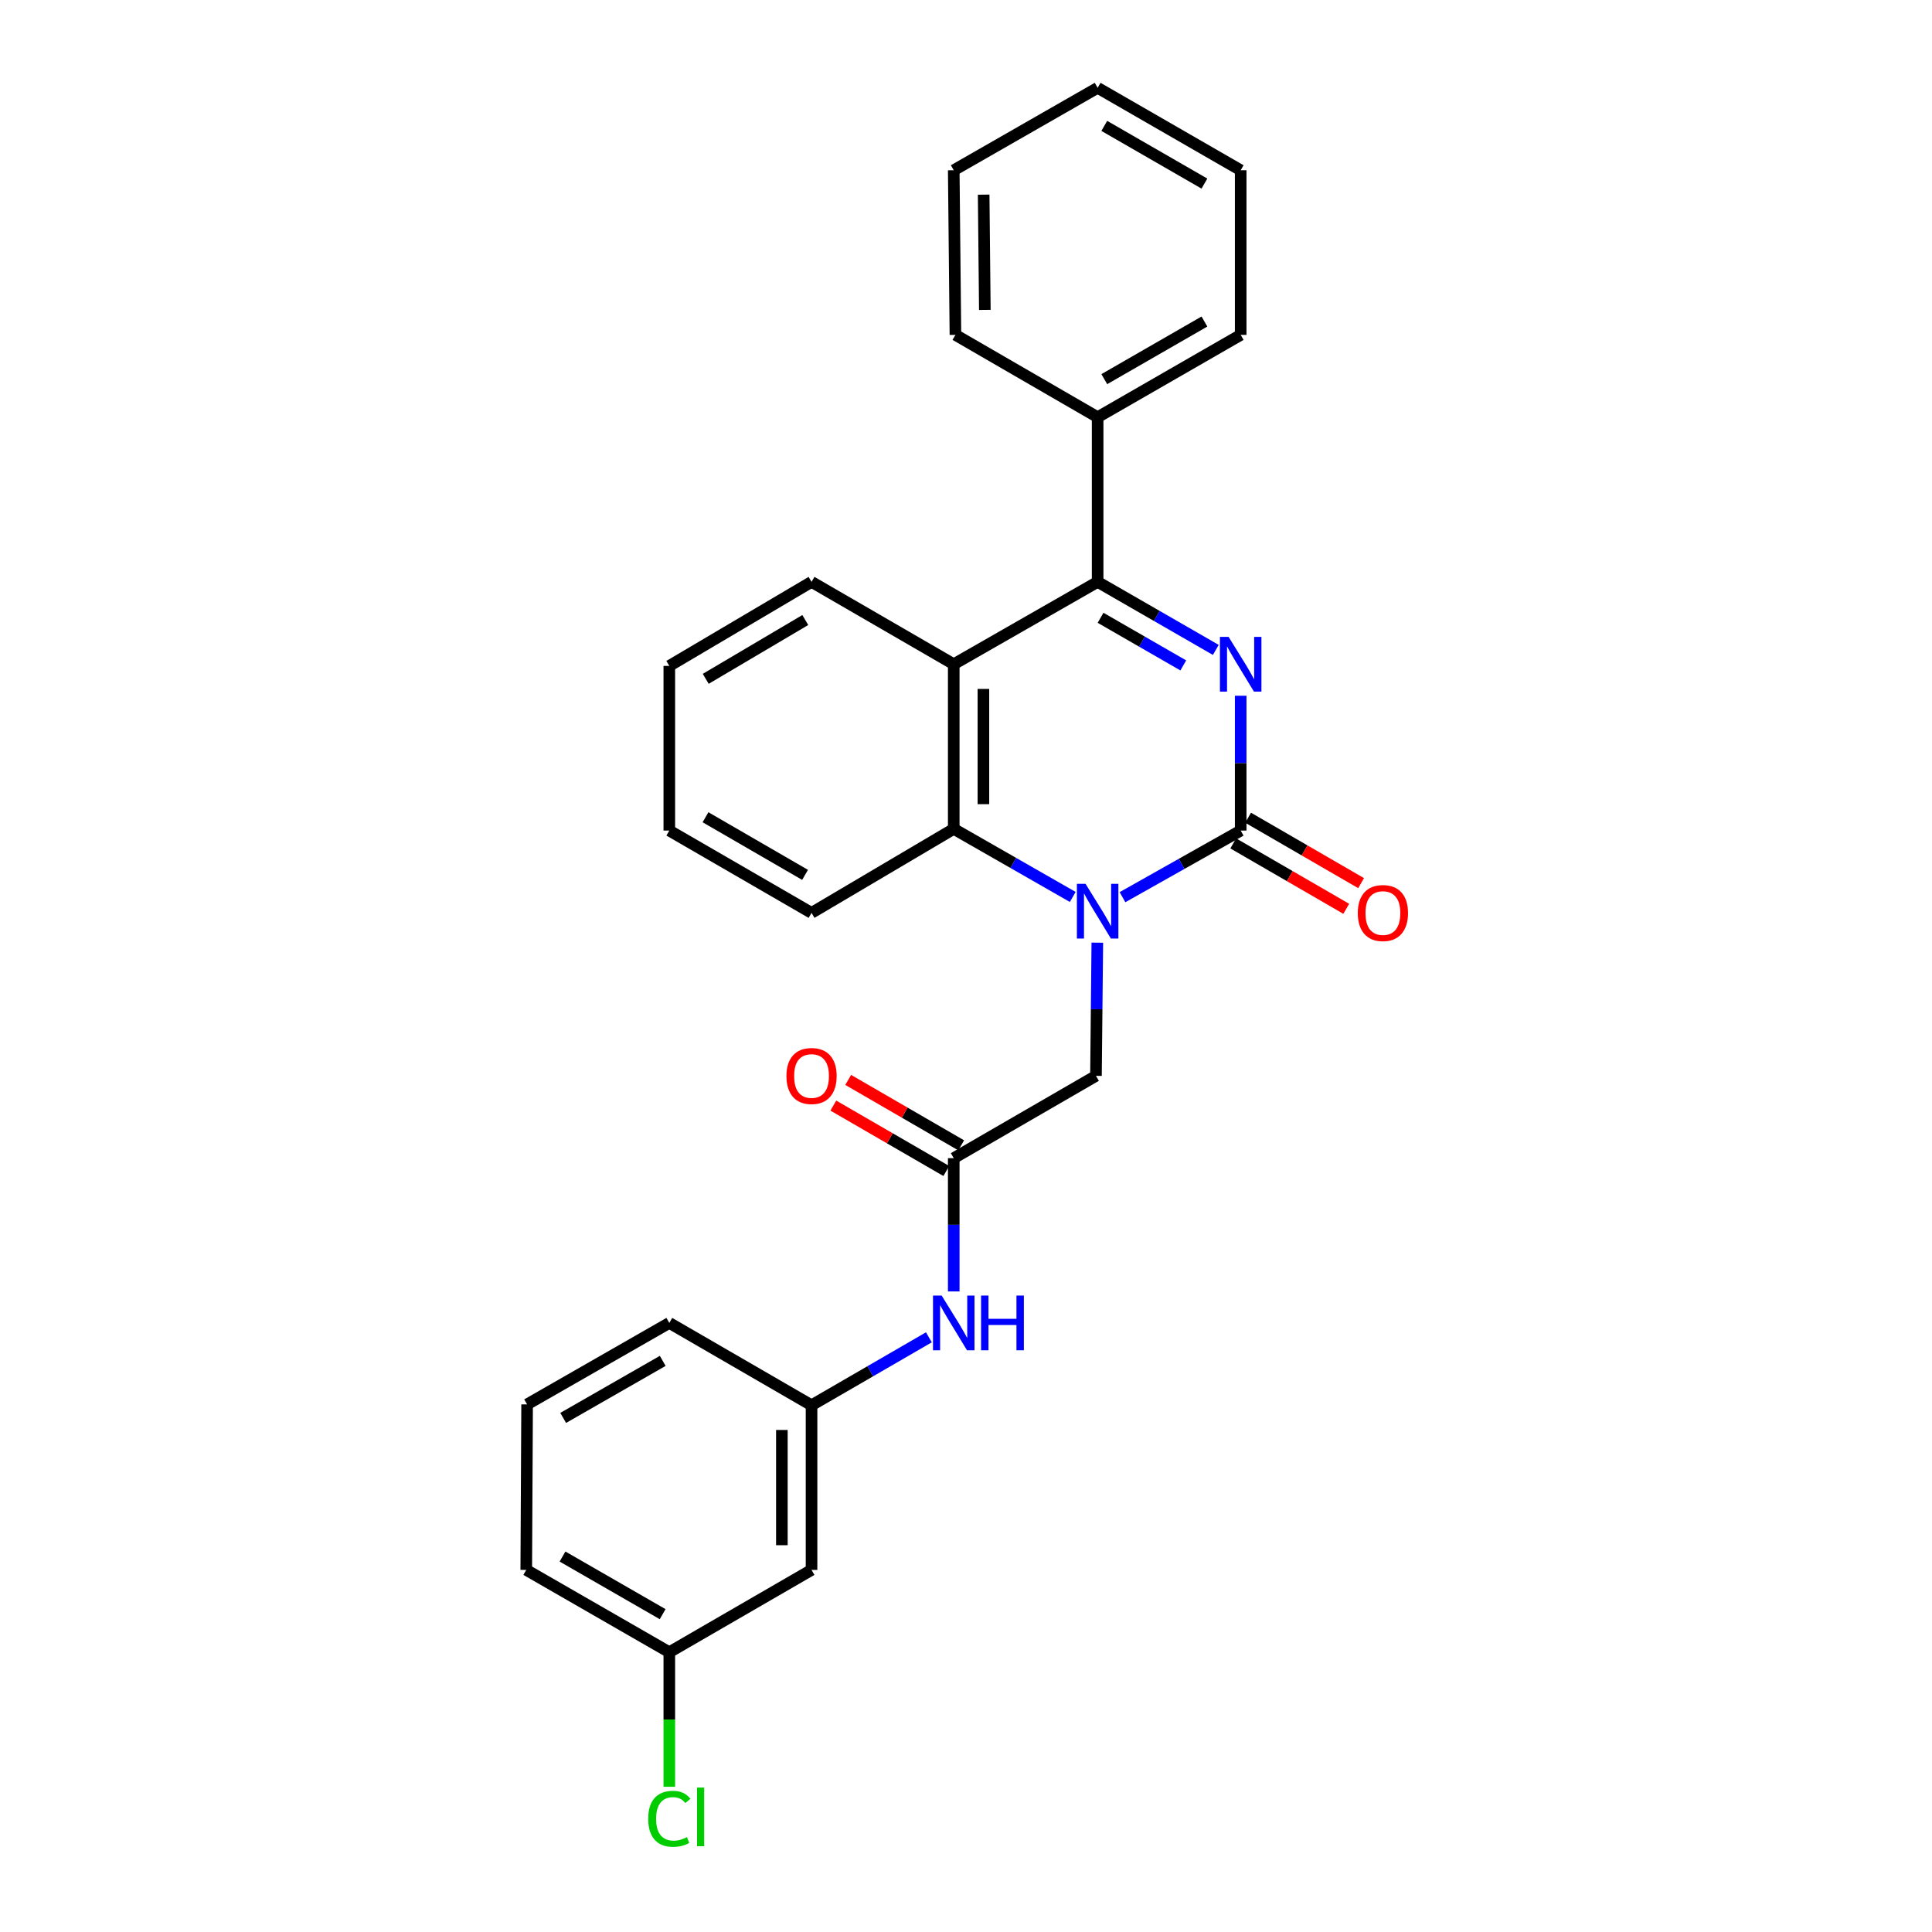 <?xml version='1.0' encoding='iso-8859-1'?>
<svg version='1.1' baseProfile='full'
              xmlns='http://www.w3.org/2000/svg'
                      xmlns:rdkit='http://www.rdkit.org/xml'
                      xmlns:xlink='http://www.w3.org/1999/xlink'
                  xml:space='preserve'
width='1000px' height='1000px' viewBox='0 0 1000 1000'>
<!-- END OF HEADER -->
<rect style='opacity:1.0;fill:#FFFFFF;stroke:none' width='1000' height='1000' x='0' y='0'> </rect>
<path class='bond-0' d='M 642.176,360.118 L 642.176,395.009' style='fill:none;fill-rule:evenodd;stroke:#0000FF;stroke-width:6px;stroke-linecap:butt;stroke-linejoin:miter;stroke-opacity:1' />
<path class='bond-0' d='M 642.176,395.009 L 642.176,429.9' style='fill:none;fill-rule:evenodd;stroke:#000000;stroke-width:6px;stroke-linecap:butt;stroke-linejoin:miter;stroke-opacity:1' />
<path class='bond-2' d='M 629.3,336.393 L 598.717,318.786' style='fill:none;fill-rule:evenodd;stroke:#0000FF;stroke-width:6px;stroke-linecap:butt;stroke-linejoin:miter;stroke-opacity:1' />
<path class='bond-2' d='M 598.717,318.786 L 568.134,301.18' style='fill:none;fill-rule:evenodd;stroke:#000000;stroke-width:6px;stroke-linecap:butt;stroke-linejoin:miter;stroke-opacity:1' />
<path class='bond-2' d='M 612.465,344.418 L 591.056,332.093' style='fill:none;fill-rule:evenodd;stroke:#0000FF;stroke-width:6px;stroke-linecap:butt;stroke-linejoin:miter;stroke-opacity:1' />
<path class='bond-2' d='M 591.056,332.093 L 569.648,319.769' style='fill:none;fill-rule:evenodd;stroke:#000000;stroke-width:6px;stroke-linecap:butt;stroke-linejoin:miter;stroke-opacity:1' />
<path class='bond-1' d='M 642.176,429.9 L 611.587,447.14' style='fill:none;fill-rule:evenodd;stroke:#000000;stroke-width:6px;stroke-linecap:butt;stroke-linejoin:miter;stroke-opacity:1' />
<path class='bond-1' d='M 611.587,447.14 L 580.999,464.379' style='fill:none;fill-rule:evenodd;stroke:#0000FF;stroke-width:6px;stroke-linecap:butt;stroke-linejoin:miter;stroke-opacity:1' />
<path class='bond-8' d='M 638.33,436.545 L 667.574,453.471' style='fill:none;fill-rule:evenodd;stroke:#000000;stroke-width:6px;stroke-linecap:butt;stroke-linejoin:miter;stroke-opacity:1' />
<path class='bond-8' d='M 667.574,453.471 L 696.819,470.398' style='fill:none;fill-rule:evenodd;stroke:#FF0000;stroke-width:6px;stroke-linecap:butt;stroke-linejoin:miter;stroke-opacity:1' />
<path class='bond-8' d='M 646.022,423.256 L 675.266,440.182' style='fill:none;fill-rule:evenodd;stroke:#000000;stroke-width:6px;stroke-linecap:butt;stroke-linejoin:miter;stroke-opacity:1' />
<path class='bond-8' d='M 675.266,440.182 L 704.51,457.109' style='fill:none;fill-rule:evenodd;stroke:#FF0000;stroke-width:6px;stroke-linecap:butt;stroke-linejoin:miter;stroke-opacity:1' />
<path class='bond-6' d='M 567.969,487.92 L 567.621,522.387' style='fill:none;fill-rule:evenodd;stroke:#0000FF;stroke-width:6px;stroke-linecap:butt;stroke-linejoin:miter;stroke-opacity:1' />
<path class='bond-6' d='M 567.621,522.387 L 567.273,556.855' style='fill:none;fill-rule:evenodd;stroke:#000000;stroke-width:6px;stroke-linecap:butt;stroke-linejoin:miter;stroke-opacity:1' />
<path class='bond-27' d='M 555.249,464.258 L 524.453,446.64' style='fill:none;fill-rule:evenodd;stroke:#0000FF;stroke-width:6px;stroke-linecap:butt;stroke-linejoin:miter;stroke-opacity:1' />
<path class='bond-27' d='M 524.453,446.64 L 493.657,429.022' style='fill:none;fill-rule:evenodd;stroke:#000000;stroke-width:6px;stroke-linecap:butt;stroke-linejoin:miter;stroke-opacity:1' />
<path class='bond-3' d='M 568.134,301.18 L 493.657,343.805' style='fill:none;fill-rule:evenodd;stroke:#000000;stroke-width:6px;stroke-linecap:butt;stroke-linejoin:miter;stroke-opacity:1' />
<path class='bond-9' d='M 568.134,301.18 L 568.134,215.947' style='fill:none;fill-rule:evenodd;stroke:#000000;stroke-width:6px;stroke-linecap:butt;stroke-linejoin:miter;stroke-opacity:1' />
<path class='bond-4' d='M 493.657,343.805 L 493.657,429.022' style='fill:none;fill-rule:evenodd;stroke:#000000;stroke-width:6px;stroke-linecap:butt;stroke-linejoin:miter;stroke-opacity:1' />
<path class='bond-4' d='M 509.012,356.588 L 509.012,416.239' style='fill:none;fill-rule:evenodd;stroke:#000000;stroke-width:6px;stroke-linecap:butt;stroke-linejoin:miter;stroke-opacity:1' />
<path class='bond-14' d='M 493.657,343.805 L 420.051,301.18' style='fill:none;fill-rule:evenodd;stroke:#000000;stroke-width:6px;stroke-linecap:butt;stroke-linejoin:miter;stroke-opacity:1' />
<path class='bond-16' d='M 493.657,429.022 L 420.051,472.508' style='fill:none;fill-rule:evenodd;stroke:#000000;stroke-width:6px;stroke-linecap:butt;stroke-linejoin:miter;stroke-opacity:1' />
<path class='bond-5' d='M 493.657,599.463 L 567.273,556.855' style='fill:none;fill-rule:evenodd;stroke:#000000;stroke-width:6px;stroke-linecap:butt;stroke-linejoin:miter;stroke-opacity:1' />
<path class='bond-7' d='M 493.657,599.463 L 493.657,633.955' style='fill:none;fill-rule:evenodd;stroke:#000000;stroke-width:6px;stroke-linecap:butt;stroke-linejoin:miter;stroke-opacity:1' />
<path class='bond-7' d='M 493.657,633.955 L 493.657,668.447' style='fill:none;fill-rule:evenodd;stroke:#0000FF;stroke-width:6px;stroke-linecap:butt;stroke-linejoin:miter;stroke-opacity:1' />
<path class='bond-11' d='M 497.503,592.818 L 468.263,575.892' style='fill:none;fill-rule:evenodd;stroke:#000000;stroke-width:6px;stroke-linecap:butt;stroke-linejoin:miter;stroke-opacity:1' />
<path class='bond-11' d='M 468.263,575.892 L 439.023,558.966' style='fill:none;fill-rule:evenodd;stroke:#FF0000;stroke-width:6px;stroke-linecap:butt;stroke-linejoin:miter;stroke-opacity:1' />
<path class='bond-11' d='M 489.811,606.107 L 460.571,589.181' style='fill:none;fill-rule:evenodd;stroke:#000000;stroke-width:6px;stroke-linecap:butt;stroke-linejoin:miter;stroke-opacity:1' />
<path class='bond-11' d='M 460.571,589.181 L 431.331,572.255' style='fill:none;fill-rule:evenodd;stroke:#FF0000;stroke-width:6px;stroke-linecap:butt;stroke-linejoin:miter;stroke-opacity:1' />
<path class='bond-10' d='M 480.791,692.189 L 450.421,709.777' style='fill:none;fill-rule:evenodd;stroke:#0000FF;stroke-width:6px;stroke-linecap:butt;stroke-linejoin:miter;stroke-opacity:1' />
<path class='bond-10' d='M 450.421,709.777 L 420.051,727.364' style='fill:none;fill-rule:evenodd;stroke:#000000;stroke-width:6px;stroke-linecap:butt;stroke-linejoin:miter;stroke-opacity:1' />
<path class='bond-19' d='M 568.134,215.947 L 642.176,173.339' style='fill:none;fill-rule:evenodd;stroke:#000000;stroke-width:6px;stroke-linecap:butt;stroke-linejoin:miter;stroke-opacity:1' />
<path class='bond-19' d='M 571.582,196.247 L 623.411,166.422' style='fill:none;fill-rule:evenodd;stroke:#000000;stroke-width:6px;stroke-linecap:butt;stroke-linejoin:miter;stroke-opacity:1' />
<path class='bond-20' d='M 568.134,215.947 L 494.527,173.339' style='fill:none;fill-rule:evenodd;stroke:#000000;stroke-width:6px;stroke-linecap:butt;stroke-linejoin:miter;stroke-opacity:1' />
<path class='bond-12' d='M 420.051,727.364 L 420.051,812.58' style='fill:none;fill-rule:evenodd;stroke:#000000;stroke-width:6px;stroke-linecap:butt;stroke-linejoin:miter;stroke-opacity:1' />
<path class='bond-12' d='M 404.696,740.146 L 404.696,799.798' style='fill:none;fill-rule:evenodd;stroke:#000000;stroke-width:6px;stroke-linecap:butt;stroke-linejoin:miter;stroke-opacity:1' />
<path class='bond-18' d='M 420.051,727.364 L 346.435,684.739' style='fill:none;fill-rule:evenodd;stroke:#000000;stroke-width:6px;stroke-linecap:butt;stroke-linejoin:miter;stroke-opacity:1' />
<path class='bond-13' d='M 420.051,812.58 L 346.435,855.188' style='fill:none;fill-rule:evenodd;stroke:#000000;stroke-width:6px;stroke-linecap:butt;stroke-linejoin:miter;stroke-opacity:1' />
<path class='bond-15' d='M 346.435,855.188 L 346.435,890.009' style='fill:none;fill-rule:evenodd;stroke:#000000;stroke-width:6px;stroke-linecap:butt;stroke-linejoin:miter;stroke-opacity:1' />
<path class='bond-15' d='M 346.435,890.009 L 346.435,924.831' style='fill:none;fill-rule:evenodd;stroke:#00CC00;stroke-width:6px;stroke-linecap:butt;stroke-linejoin:miter;stroke-opacity:1' />
<path class='bond-30' d='M 346.435,855.188 L 272.394,812.58' style='fill:none;fill-rule:evenodd;stroke:#000000;stroke-width:6px;stroke-linecap:butt;stroke-linejoin:miter;stroke-opacity:1' />
<path class='bond-30' d='M 342.987,835.489 L 291.158,805.663' style='fill:none;fill-rule:evenodd;stroke:#000000;stroke-width:6px;stroke-linecap:butt;stroke-linejoin:miter;stroke-opacity:1' />
<path class='bond-22' d='M 420.051,301.18 L 346.435,344.667' style='fill:none;fill-rule:evenodd;stroke:#000000;stroke-width:6px;stroke-linecap:butt;stroke-linejoin:miter;stroke-opacity:1' />
<path class='bond-22' d='M 416.818,320.923 L 365.287,351.364' style='fill:none;fill-rule:evenodd;stroke:#000000;stroke-width:6px;stroke-linecap:butt;stroke-linejoin:miter;stroke-opacity:1' />
<path class='bond-29' d='M 420.051,472.508 L 346.435,429.9' style='fill:none;fill-rule:evenodd;stroke:#000000;stroke-width:6px;stroke-linecap:butt;stroke-linejoin:miter;stroke-opacity:1' />
<path class='bond-29' d='M 416.7,452.828 L 365.169,423.003' style='fill:none;fill-rule:evenodd;stroke:#000000;stroke-width:6px;stroke-linecap:butt;stroke-linejoin:miter;stroke-opacity:1' />
<path class='bond-17' d='M 272.829,726.912 L 346.435,684.739' style='fill:none;fill-rule:evenodd;stroke:#000000;stroke-width:6px;stroke-linecap:butt;stroke-linejoin:miter;stroke-opacity:1' />
<path class='bond-17' d='M 291.503,733.908 L 343.027,704.387' style='fill:none;fill-rule:evenodd;stroke:#000000;stroke-width:6px;stroke-linecap:butt;stroke-linejoin:miter;stroke-opacity:1' />
<path class='bond-21' d='M 272.829,726.912 L 272.394,812.58' style='fill:none;fill-rule:evenodd;stroke:#000000;stroke-width:6px;stroke-linecap:butt;stroke-linejoin:miter;stroke-opacity:1' />
<path class='bond-24' d='M 642.176,173.339 L 642.176,88.122' style='fill:none;fill-rule:evenodd;stroke:#000000;stroke-width:6px;stroke-linecap:butt;stroke-linejoin:miter;stroke-opacity:1' />
<path class='bond-25' d='M 494.527,173.339 L 493.657,88.122' style='fill:none;fill-rule:evenodd;stroke:#000000;stroke-width:6px;stroke-linecap:butt;stroke-linejoin:miter;stroke-opacity:1' />
<path class='bond-25' d='M 509.75,160.399 L 509.141,100.748' style='fill:none;fill-rule:evenodd;stroke:#000000;stroke-width:6px;stroke-linecap:butt;stroke-linejoin:miter;stroke-opacity:1' />
<path class='bond-23' d='M 346.435,344.667 L 346.435,429.9' style='fill:none;fill-rule:evenodd;stroke:#000000;stroke-width:6px;stroke-linecap:butt;stroke-linejoin:miter;stroke-opacity:1' />
<path class='bond-28' d='M 642.176,88.122 L 568.134,45.455' style='fill:none;fill-rule:evenodd;stroke:#000000;stroke-width:6px;stroke-linecap:butt;stroke-linejoin:miter;stroke-opacity:1' />
<path class='bond-28' d='M 623.403,95.026 L 571.574,65.158' style='fill:none;fill-rule:evenodd;stroke:#000000;stroke-width:6px;stroke-linecap:butt;stroke-linejoin:miter;stroke-opacity:1' />
<path class='bond-26' d='M 493.657,88.122 L 568.134,45.455' style='fill:none;fill-rule:evenodd;stroke:#000000;stroke-width:6px;stroke-linecap:butt;stroke-linejoin:miter;stroke-opacity:1' />
<path  class='atom-0' d='M 635.916 329.645
L 645.196 344.645
Q 646.116 346.125, 647.596 348.805
Q 649.076 351.485, 649.156 351.645
L 649.156 329.645
L 652.916 329.645
L 652.916 357.965
L 649.036 357.965
L 639.076 341.565
Q 637.916 339.645, 636.676 337.445
Q 635.476 335.245, 635.116 334.565
L 635.116 357.965
L 631.436 357.965
L 631.436 329.645
L 635.916 329.645
' fill='#0000FF'/>
<path  class='atom-2' d='M 561.874 457.47
L 571.154 472.47
Q 572.074 473.95, 573.554 476.63
Q 575.034 479.31, 575.114 479.47
L 575.114 457.47
L 578.874 457.47
L 578.874 485.79
L 574.994 485.79
L 565.034 469.39
Q 563.874 467.47, 562.634 465.27
Q 561.434 463.07, 561.074 462.39
L 561.074 485.79
L 557.394 485.79
L 557.394 457.47
L 561.874 457.47
' fill='#0000FF'/>
<path  class='atom-8' d='M 487.397 670.579
L 496.677 685.579
Q 497.597 687.059, 499.077 689.739
Q 500.557 692.419, 500.637 692.579
L 500.637 670.579
L 504.397 670.579
L 504.397 698.899
L 500.517 698.899
L 490.557 682.499
Q 489.397 680.579, 488.157 678.379
Q 486.957 676.179, 486.597 675.499
L 486.597 698.899
L 482.917 698.899
L 482.917 670.579
L 487.397 670.579
' fill='#0000FF'/>
<path  class='atom-8' d='M 507.797 670.579
L 511.637 670.579
L 511.637 682.619
L 526.117 682.619
L 526.117 670.579
L 529.957 670.579
L 529.957 698.899
L 526.117 698.899
L 526.117 685.819
L 511.637 685.819
L 511.637 698.899
L 507.797 698.899
L 507.797 670.579
' fill='#0000FF'/>
<path  class='atom-9' d='M 702.791 472.588
Q 702.791 465.788, 706.151 461.988
Q 709.511 458.188, 715.791 458.188
Q 722.071 458.188, 725.431 461.988
Q 728.791 465.788, 728.791 472.588
Q 728.791 479.468, 725.391 483.388
Q 721.991 487.268, 715.791 487.268
Q 709.551 487.268, 706.151 483.388
Q 702.791 479.508, 702.791 472.588
M 715.791 484.068
Q 720.111 484.068, 722.431 481.188
Q 724.791 478.268, 724.791 472.588
Q 724.791 467.028, 722.431 464.228
Q 720.111 461.388, 715.791 461.388
Q 711.471 461.388, 709.111 464.188
Q 706.791 466.988, 706.791 472.588
Q 706.791 478.308, 709.111 481.188
Q 711.471 484.068, 715.791 484.068
' fill='#FF0000'/>
<path  class='atom-12' d='M 407.051 556.935
Q 407.051 550.135, 410.411 546.335
Q 413.771 542.535, 420.051 542.535
Q 426.331 542.535, 429.691 546.335
Q 433.051 550.135, 433.051 556.935
Q 433.051 563.815, 429.651 567.735
Q 426.251 571.615, 420.051 571.615
Q 413.811 571.615, 410.411 567.735
Q 407.051 563.855, 407.051 556.935
M 420.051 568.415
Q 424.371 568.415, 426.691 565.535
Q 429.051 562.615, 429.051 556.935
Q 429.051 551.375, 426.691 548.575
Q 424.371 545.735, 420.051 545.735
Q 415.731 545.735, 413.371 548.535
Q 411.051 551.335, 411.051 556.935
Q 411.051 562.655, 413.371 565.535
Q 415.731 568.415, 420.051 568.415
' fill='#FF0000'/>
<path  class='atom-16' d='M 335.515 941.402
Q 335.515 934.362, 338.795 930.682
Q 342.115 926.962, 348.395 926.962
Q 354.235 926.962, 357.355 931.082
L 354.715 933.242
Q 352.435 930.242, 348.395 930.242
Q 344.115 930.242, 341.835 933.122
Q 339.595 935.962, 339.595 941.402
Q 339.595 947.002, 341.915 949.882
Q 344.275 952.762, 348.835 952.762
Q 351.955 952.762, 355.595 950.882
L 356.715 953.882
Q 355.235 954.842, 352.995 955.402
Q 350.755 955.962, 348.275 955.962
Q 342.115 955.962, 338.795 952.202
Q 335.515 948.442, 335.515 941.402
' fill='#00CC00'/>
<path  class='atom-16' d='M 360.795 925.242
L 364.475 925.242
L 364.475 955.602
L 360.795 955.602
L 360.795 925.242
' fill='#00CC00'/>
</svg>
